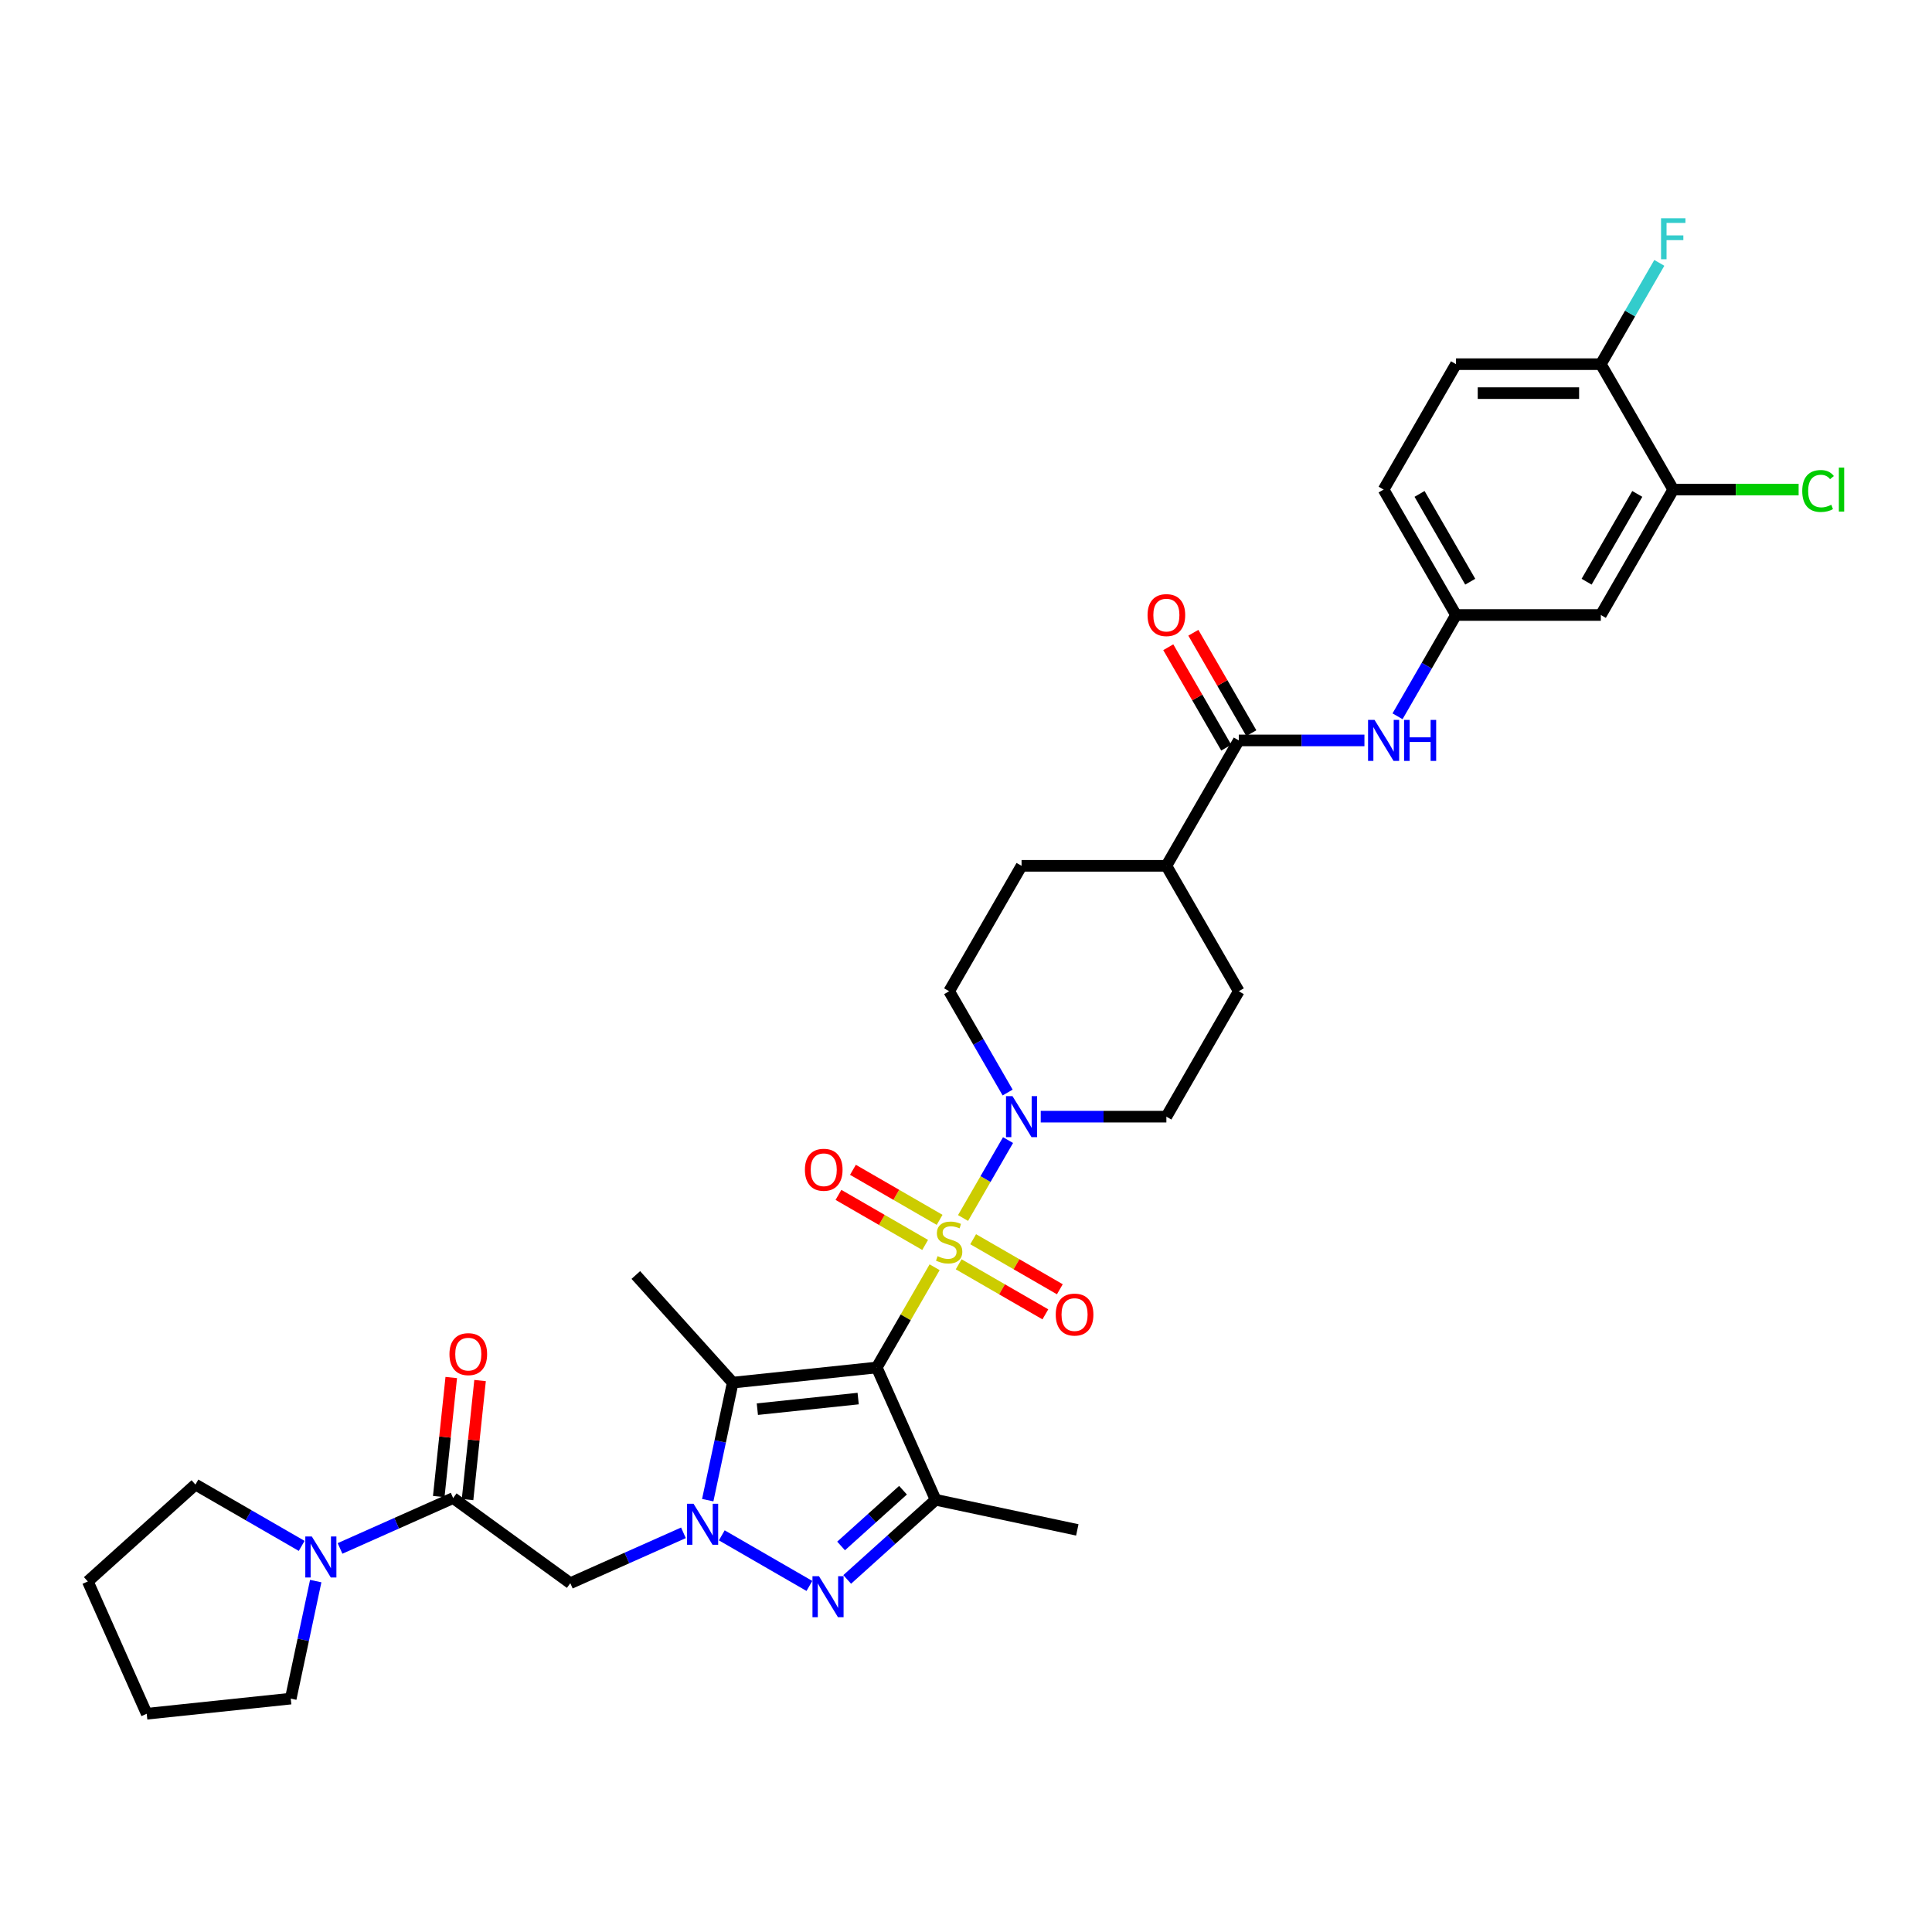 <?xml version='1.0' encoding='iso-8859-1'?>
<svg version='1.1' baseProfile='full'
              xmlns='http://www.w3.org/2000/svg'
                      xmlns:rdkit='http://www.rdkit.org/xml'
                      xmlns:xlink='http://www.w3.org/1999/xlink'
                  xml:space='preserve'
width='1000px' height='1000px' viewBox='0 0 1000 1000'>
<!-- END OF HEADER -->
<rect style='opacity:1.0;fill:#FFFFFF;stroke:none' width='1000' height='1000' x='0' y='0'> </rect>
<path class='bond-0' d='M 483.758,655.924 L 468.779,681.868' style='fill:none;fill-rule:evenodd;stroke:#CCCC00;stroke-width:6px;stroke-linecap:butt;stroke-linejoin:miter;stroke-opacity:1' />
<path class='bond-0' d='M 468.779,681.868 L 453.8,707.811' style='fill:none;fill-rule:evenodd;stroke:#000000;stroke-width:6px;stroke-linecap:butt;stroke-linejoin:miter;stroke-opacity:1' />
<path class='bond-5' d='M 498.472,630.438 L 510.114,610.274' style='fill:none;fill-rule:evenodd;stroke:#CCCC00;stroke-width:6px;stroke-linecap:butt;stroke-linejoin:miter;stroke-opacity:1' />
<path class='bond-5' d='M 510.114,610.274 L 521.756,590.11' style='fill:none;fill-rule:evenodd;stroke:#0000FF;stroke-width:6px;stroke-linecap:butt;stroke-linejoin:miter;stroke-opacity:1' />
<path class='bond-11' d='M 496.211,654.399 L 518.645,667.351' style='fill:none;fill-rule:evenodd;stroke:#CCCC00;stroke-width:6px;stroke-linecap:butt;stroke-linejoin:miter;stroke-opacity:1' />
<path class='bond-11' d='M 518.645,667.351 L 541.078,680.303' style='fill:none;fill-rule:evenodd;stroke:#FF0000;stroke-width:6px;stroke-linecap:butt;stroke-linejoin:miter;stroke-opacity:1' />
<path class='bond-11' d='M 503.707,641.416 L 526.141,654.368' style='fill:none;fill-rule:evenodd;stroke:#CCCC00;stroke-width:6px;stroke-linecap:butt;stroke-linejoin:miter;stroke-opacity:1' />
<path class='bond-11' d='M 526.141,654.368 L 548.574,667.32' style='fill:none;fill-rule:evenodd;stroke:#FF0000;stroke-width:6px;stroke-linecap:butt;stroke-linejoin:miter;stroke-opacity:1' />
<path class='bond-12' d='M 486.347,631.393 L 463.913,618.441' style='fill:none;fill-rule:evenodd;stroke:#CCCC00;stroke-width:6px;stroke-linecap:butt;stroke-linejoin:miter;stroke-opacity:1' />
<path class='bond-12' d='M 463.913,618.441 L 441.48,605.489' style='fill:none;fill-rule:evenodd;stroke:#FF0000;stroke-width:6px;stroke-linecap:butt;stroke-linejoin:miter;stroke-opacity:1' />
<path class='bond-12' d='M 478.851,644.376 L 456.418,631.424' style='fill:none;fill-rule:evenodd;stroke:#CCCC00;stroke-width:6px;stroke-linecap:butt;stroke-linejoin:miter;stroke-opacity:1' />
<path class='bond-12' d='M 456.418,631.424 L 433.984,618.472' style='fill:none;fill-rule:evenodd;stroke:#FF0000;stroke-width:6px;stroke-linecap:butt;stroke-linejoin:miter;stroke-opacity:1' />
<path class='bond-2' d='M 453.8,707.811 L 379.254,715.646' style='fill:none;fill-rule:evenodd;stroke:#000000;stroke-width:6px;stroke-linecap:butt;stroke-linejoin:miter;stroke-opacity:1' />
<path class='bond-2' d='M 444.186,723.896 L 392.003,729.381' style='fill:none;fill-rule:evenodd;stroke:#000000;stroke-width:6px;stroke-linecap:butt;stroke-linejoin:miter;stroke-opacity:1' />
<path class='bond-4' d='M 453.8,707.811 L 484.288,776.288' style='fill:none;fill-rule:evenodd;stroke:#000000;stroke-width:6px;stroke-linecap:butt;stroke-linejoin:miter;stroke-opacity:1' />
<path class='bond-1' d='M 366.324,776.478 L 372.789,746.062' style='fill:none;fill-rule:evenodd;stroke:#0000FF;stroke-width:6px;stroke-linecap:butt;stroke-linejoin:miter;stroke-opacity:1' />
<path class='bond-1' d='M 372.789,746.062 L 379.254,715.646' style='fill:none;fill-rule:evenodd;stroke:#000000;stroke-width:6px;stroke-linecap:butt;stroke-linejoin:miter;stroke-opacity:1' />
<path class='bond-6' d='M 353.745,793.384 L 324.469,806.419' style='fill:none;fill-rule:evenodd;stroke:#0000FF;stroke-width:6px;stroke-linecap:butt;stroke-linejoin:miter;stroke-opacity:1' />
<path class='bond-6' d='M 324.469,806.419 L 295.192,819.454' style='fill:none;fill-rule:evenodd;stroke:#000000;stroke-width:6px;stroke-linecap:butt;stroke-linejoin:miter;stroke-opacity:1' />
<path class='bond-35' d='M 373.594,794.696 L 418.946,820.88' style='fill:none;fill-rule:evenodd;stroke:#0000FF;stroke-width:6px;stroke-linecap:butt;stroke-linejoin:miter;stroke-opacity:1' />
<path class='bond-26' d='M 379.254,715.646 L 329.098,659.942' style='fill:none;fill-rule:evenodd;stroke:#000000;stroke-width:6px;stroke-linecap:butt;stroke-linejoin:miter;stroke-opacity:1' />
<path class='bond-3' d='M 438.509,817.509 L 461.398,796.898' style='fill:none;fill-rule:evenodd;stroke:#0000FF;stroke-width:6px;stroke-linecap:butt;stroke-linejoin:miter;stroke-opacity:1' />
<path class='bond-3' d='M 461.398,796.898 L 484.288,776.288' style='fill:none;fill-rule:evenodd;stroke:#000000;stroke-width:6px;stroke-linecap:butt;stroke-linejoin:miter;stroke-opacity:1' />
<path class='bond-3' d='M 435.344,800.185 L 451.367,785.758' style='fill:none;fill-rule:evenodd;stroke:#0000FF;stroke-width:6px;stroke-linecap:butt;stroke-linejoin:miter;stroke-opacity:1' />
<path class='bond-3' d='M 451.367,785.758 L 467.39,771.33' style='fill:none;fill-rule:evenodd;stroke:#000000;stroke-width:6px;stroke-linecap:butt;stroke-linejoin:miter;stroke-opacity:1' />
<path class='bond-27' d='M 484.288,776.288 L 557.608,791.873' style='fill:none;fill-rule:evenodd;stroke:#000000;stroke-width:6px;stroke-linecap:butt;stroke-linejoin:miter;stroke-opacity:1' />
<path class='bond-17' d='M 538.682,577.981 L 571.199,577.981' style='fill:none;fill-rule:evenodd;stroke:#0000FF;stroke-width:6px;stroke-linecap:butt;stroke-linejoin:miter;stroke-opacity:1' />
<path class='bond-17' d='M 571.199,577.981 L 603.715,577.981' style='fill:none;fill-rule:evenodd;stroke:#000000;stroke-width:6px;stroke-linecap:butt;stroke-linejoin:miter;stroke-opacity:1' />
<path class='bond-18' d='M 521.548,565.493 L 506.414,539.28' style='fill:none;fill-rule:evenodd;stroke:#0000FF;stroke-width:6px;stroke-linecap:butt;stroke-linejoin:miter;stroke-opacity:1' />
<path class='bond-18' d='M 506.414,539.28 L 491.279,513.066' style='fill:none;fill-rule:evenodd;stroke:#000000;stroke-width:6px;stroke-linecap:butt;stroke-linejoin:miter;stroke-opacity:1' />
<path class='bond-7' d='M 295.192,819.454 L 234.551,775.395' style='fill:none;fill-rule:evenodd;stroke:#000000;stroke-width:6px;stroke-linecap:butt;stroke-linejoin:miter;stroke-opacity:1' />
<path class='bond-9' d='M 234.551,775.395 L 205.274,788.43' style='fill:none;fill-rule:evenodd;stroke:#000000;stroke-width:6px;stroke-linecap:butt;stroke-linejoin:miter;stroke-opacity:1' />
<path class='bond-9' d='M 205.274,788.43 L 175.998,801.464' style='fill:none;fill-rule:evenodd;stroke:#0000FF;stroke-width:6px;stroke-linecap:butt;stroke-linejoin:miter;stroke-opacity:1' />
<path class='bond-20' d='M 242.005,776.178 L 245.243,745.374' style='fill:none;fill-rule:evenodd;stroke:#000000;stroke-width:6px;stroke-linecap:butt;stroke-linejoin:miter;stroke-opacity:1' />
<path class='bond-20' d='M 245.243,745.374 L 248.481,714.569' style='fill:none;fill-rule:evenodd;stroke:#FF0000;stroke-width:6px;stroke-linecap:butt;stroke-linejoin:miter;stroke-opacity:1' />
<path class='bond-20' d='M 227.096,774.611 L 230.334,743.807' style='fill:none;fill-rule:evenodd;stroke:#000000;stroke-width:6px;stroke-linecap:butt;stroke-linejoin:miter;stroke-opacity:1' />
<path class='bond-20' d='M 230.334,743.807 L 233.571,713.002' style='fill:none;fill-rule:evenodd;stroke:#FF0000;stroke-width:6px;stroke-linecap:butt;stroke-linejoin:miter;stroke-opacity:1' />
<path class='bond-8' d='M 641.194,383.237 L 603.715,448.151' style='fill:none;fill-rule:evenodd;stroke:#000000;stroke-width:6px;stroke-linecap:butt;stroke-linejoin:miter;stroke-opacity:1' />
<path class='bond-10' d='M 641.194,383.237 L 673.71,383.237' style='fill:none;fill-rule:evenodd;stroke:#000000;stroke-width:6px;stroke-linecap:butt;stroke-linejoin:miter;stroke-opacity:1' />
<path class='bond-10' d='M 673.71,383.237 L 706.227,383.237' style='fill:none;fill-rule:evenodd;stroke:#0000FF;stroke-width:6px;stroke-linecap:butt;stroke-linejoin:miter;stroke-opacity:1' />
<path class='bond-21' d='M 647.685,379.489 L 632.681,353.5' style='fill:none;fill-rule:evenodd;stroke:#000000;stroke-width:6px;stroke-linecap:butt;stroke-linejoin:miter;stroke-opacity:1' />
<path class='bond-21' d='M 632.681,353.5 L 617.676,327.511' style='fill:none;fill-rule:evenodd;stroke:#FF0000;stroke-width:6px;stroke-linecap:butt;stroke-linejoin:miter;stroke-opacity:1' />
<path class='bond-21' d='M 634.702,386.984 L 619.698,360.996' style='fill:none;fill-rule:evenodd;stroke:#000000;stroke-width:6px;stroke-linecap:butt;stroke-linejoin:miter;stroke-opacity:1' />
<path class='bond-21' d='M 619.698,360.996 L 604.693,335.007' style='fill:none;fill-rule:evenodd;stroke:#FF0000;stroke-width:6px;stroke-linecap:butt;stroke-linejoin:miter;stroke-opacity:1' />
<path class='bond-30' d='M 163.419,818.371 L 156.954,848.786' style='fill:none;fill-rule:evenodd;stroke:#0000FF;stroke-width:6px;stroke-linecap:butt;stroke-linejoin:miter;stroke-opacity:1' />
<path class='bond-30' d='M 156.954,848.786 L 150.489,879.202' style='fill:none;fill-rule:evenodd;stroke:#000000;stroke-width:6px;stroke-linecap:butt;stroke-linejoin:miter;stroke-opacity:1' />
<path class='bond-31' d='M 156.149,800.153 L 128.654,784.279' style='fill:none;fill-rule:evenodd;stroke:#0000FF;stroke-width:6px;stroke-linecap:butt;stroke-linejoin:miter;stroke-opacity:1' />
<path class='bond-31' d='M 128.654,784.279 L 101.159,768.404' style='fill:none;fill-rule:evenodd;stroke:#000000;stroke-width:6px;stroke-linecap:butt;stroke-linejoin:miter;stroke-opacity:1' />
<path class='bond-15' d='M 723.361,370.749 L 738.495,344.535' style='fill:none;fill-rule:evenodd;stroke:#0000FF;stroke-width:6px;stroke-linecap:butt;stroke-linejoin:miter;stroke-opacity:1' />
<path class='bond-15' d='M 738.495,344.535 L 753.63,318.322' style='fill:none;fill-rule:evenodd;stroke:#000000;stroke-width:6px;stroke-linecap:butt;stroke-linejoin:miter;stroke-opacity:1' />
<path class='bond-13' d='M 866.066,253.407 L 828.587,318.322' style='fill:none;fill-rule:evenodd;stroke:#000000;stroke-width:6px;stroke-linecap:butt;stroke-linejoin:miter;stroke-opacity:1' />
<path class='bond-13' d='M 847.461,255.648 L 821.226,301.089' style='fill:none;fill-rule:evenodd;stroke:#000000;stroke-width:6px;stroke-linecap:butt;stroke-linejoin:miter;stroke-opacity:1' />
<path class='bond-25' d='M 866.066,253.407 L 898.515,253.407' style='fill:none;fill-rule:evenodd;stroke:#000000;stroke-width:6px;stroke-linecap:butt;stroke-linejoin:miter;stroke-opacity:1' />
<path class='bond-25' d='M 898.515,253.407 L 930.964,253.407' style='fill:none;fill-rule:evenodd;stroke:#00CC00;stroke-width:6px;stroke-linecap:butt;stroke-linejoin:miter;stroke-opacity:1' />
<path class='bond-37' d='M 866.066,253.407 L 828.587,188.492' style='fill:none;fill-rule:evenodd;stroke:#000000;stroke-width:6px;stroke-linecap:butt;stroke-linejoin:miter;stroke-opacity:1' />
<path class='bond-14' d='M 828.587,318.322 L 753.63,318.322' style='fill:none;fill-rule:evenodd;stroke:#000000;stroke-width:6px;stroke-linecap:butt;stroke-linejoin:miter;stroke-opacity:1' />
<path class='bond-28' d='M 753.63,318.322 L 716.151,253.407' style='fill:none;fill-rule:evenodd;stroke:#000000;stroke-width:6px;stroke-linecap:butt;stroke-linejoin:miter;stroke-opacity:1' />
<path class='bond-28' d='M 760.991,301.089 L 734.756,255.648' style='fill:none;fill-rule:evenodd;stroke:#000000;stroke-width:6px;stroke-linecap:butt;stroke-linejoin:miter;stroke-opacity:1' />
<path class='bond-16' d='M 603.715,448.151 L 528.758,448.151' style='fill:none;fill-rule:evenodd;stroke:#000000;stroke-width:6px;stroke-linecap:butt;stroke-linejoin:miter;stroke-opacity:1' />
<path class='bond-34' d='M 603.715,448.151 L 641.194,513.066' style='fill:none;fill-rule:evenodd;stroke:#000000;stroke-width:6px;stroke-linecap:butt;stroke-linejoin:miter;stroke-opacity:1' />
<path class='bond-23' d='M 603.715,577.981 L 641.194,513.066' style='fill:none;fill-rule:evenodd;stroke:#000000;stroke-width:6px;stroke-linecap:butt;stroke-linejoin:miter;stroke-opacity:1' />
<path class='bond-22' d='M 491.279,513.066 L 528.758,448.151' style='fill:none;fill-rule:evenodd;stroke:#000000;stroke-width:6px;stroke-linecap:butt;stroke-linejoin:miter;stroke-opacity:1' />
<path class='bond-19' d='M 828.587,188.492 L 753.63,188.492' style='fill:none;fill-rule:evenodd;stroke:#000000;stroke-width:6px;stroke-linecap:butt;stroke-linejoin:miter;stroke-opacity:1' />
<path class='bond-19' d='M 817.344,203.483 L 764.873,203.483' style='fill:none;fill-rule:evenodd;stroke:#000000;stroke-width:6px;stroke-linecap:butt;stroke-linejoin:miter;stroke-opacity:1' />
<path class='bond-29' d='M 828.587,188.492 L 843.722,162.278' style='fill:none;fill-rule:evenodd;stroke:#000000;stroke-width:6px;stroke-linecap:butt;stroke-linejoin:miter;stroke-opacity:1' />
<path class='bond-29' d='M 843.722,162.278 L 858.856,136.065' style='fill:none;fill-rule:evenodd;stroke:#33CCCC;stroke-width:6px;stroke-linecap:butt;stroke-linejoin:miter;stroke-opacity:1' />
<path class='bond-24' d='M 753.63,188.492 L 716.151,253.407' style='fill:none;fill-rule:evenodd;stroke:#000000;stroke-width:6px;stroke-linecap:butt;stroke-linejoin:miter;stroke-opacity:1' />
<path class='bond-32' d='M 150.489,879.202 L 75.942,887.037' style='fill:none;fill-rule:evenodd;stroke:#000000;stroke-width:6px;stroke-linecap:butt;stroke-linejoin:miter;stroke-opacity:1' />
<path class='bond-33' d='M 101.159,768.404 L 45.455,818.56' style='fill:none;fill-rule:evenodd;stroke:#000000;stroke-width:6px;stroke-linecap:butt;stroke-linejoin:miter;stroke-opacity:1' />
<path class='bond-36' d='M 75.942,887.037 L 45.455,818.56' style='fill:none;fill-rule:evenodd;stroke:#000000;stroke-width:6px;stroke-linecap:butt;stroke-linejoin:miter;stroke-opacity:1' />
<path  class='atom-0' d='M 485.283 650.182
Q 485.522 650.272, 486.512 650.692
Q 487.501 651.112, 488.581 651.381
Q 489.69 651.621, 490.769 651.621
Q 492.778 651.621, 493.948 650.662
Q 495.117 649.672, 495.117 647.963
Q 495.117 646.794, 494.517 646.075
Q 493.948 645.355, 493.048 644.965
Q 492.149 644.575, 490.65 644.126
Q 488.761 643.556, 487.621 643.016
Q 486.512 642.477, 485.702 641.337
Q 484.923 640.198, 484.923 638.279
Q 484.923 635.61, 486.722 633.961
Q 488.551 632.312, 492.149 632.312
Q 494.607 632.312, 497.396 633.482
L 496.706 635.79
Q 494.158 634.741, 492.239 634.741
Q 490.17 634.741, 489.03 635.61
Q 487.891 636.45, 487.921 637.919
Q 487.921 639.059, 488.491 639.748
Q 489.09 640.438, 489.93 640.828
Q 490.799 641.217, 492.239 641.667
Q 494.158 642.267, 495.297 642.866
Q 496.436 643.466, 497.246 644.695
Q 498.085 645.895, 498.085 647.963
Q 498.085 650.902, 496.106 652.491
Q 494.158 654.05, 490.889 654.05
Q 489 654.05, 487.561 653.63
Q 486.152 653.24, 484.473 652.551
L 485.283 650.182
' fill='#CCCC00'/>
<path  class='atom-2' d='M 358.977 778.352
L 365.933 789.595
Q 366.623 790.705, 367.732 792.714
Q 368.841 794.723, 368.901 794.842
L 368.901 778.352
L 371.72 778.352
L 371.72 799.58
L 368.811 799.58
L 361.346 787.287
Q 360.476 785.848, 359.547 784.199
Q 358.647 782.549, 358.377 782.04
L 358.377 799.58
L 355.619 799.58
L 355.619 778.352
L 358.977 778.352
' fill='#0000FF'/>
<path  class='atom-4' d='M 423.892 815.83
L 430.848 827.074
Q 431.538 828.183, 432.647 830.192
Q 433.756 832.201, 433.816 832.321
L 433.816 815.83
L 436.635 815.83
L 436.635 837.058
L 433.726 837.058
L 426.261 824.765
Q 425.391 823.326, 424.462 821.677
Q 423.562 820.028, 423.292 819.518
L 423.292 837.058
L 420.534 837.058
L 420.534 815.83
L 423.892 815.83
' fill='#0000FF'/>
<path  class='atom-6' d='M 524.065 567.367
L 531.022 578.611
Q 531.711 579.72, 532.821 581.729
Q 533.93 583.738, 533.99 583.858
L 533.99 567.367
L 536.808 567.367
L 536.808 588.595
L 533.9 588.595
L 526.434 576.302
Q 525.565 574.863, 524.635 573.214
Q 523.736 571.565, 523.466 571.055
L 523.466 588.595
L 520.707 588.595
L 520.707 567.367
L 524.065 567.367
' fill='#0000FF'/>
<path  class='atom-10' d='M 161.381 795.269
L 168.337 806.512
Q 169.027 807.622, 170.136 809.631
Q 171.246 811.639, 171.306 811.759
L 171.306 795.269
L 174.124 795.269
L 174.124 816.497
L 171.216 816.497
L 163.75 804.204
Q 162.88 802.765, 161.951 801.115
Q 161.052 799.466, 160.782 798.957
L 160.782 816.497
L 158.023 816.497
L 158.023 795.269
L 161.381 795.269
' fill='#0000FF'/>
<path  class='atom-11' d='M 711.459 372.623
L 718.415 383.866
Q 719.104 384.976, 720.214 386.984
Q 721.323 388.993, 721.383 389.113
L 721.383 372.623
L 724.202 372.623
L 724.202 393.85
L 721.293 393.85
L 713.827 381.557
Q 712.958 380.118, 712.028 378.469
Q 711.129 376.82, 710.859 376.31
L 710.859 393.85
L 708.101 393.85
L 708.101 372.623
L 711.459 372.623
' fill='#0000FF'/>
<path  class='atom-11' d='M 726.75 372.623
L 729.628 372.623
L 729.628 381.647
L 740.482 381.647
L 740.482 372.623
L 743.361 372.623
L 743.361 393.85
L 740.482 393.85
L 740.482 384.046
L 729.628 384.046
L 729.628 393.85
L 726.75 393.85
L 726.75 372.623
' fill='#0000FF'/>
<path  class='atom-12' d='M 546.45 680.435
Q 546.45 675.338, 548.968 672.489
Q 551.487 669.641, 556.194 669.641
Q 560.901 669.641, 563.42 672.489
Q 565.939 675.338, 565.939 680.435
Q 565.939 685.592, 563.39 688.53
Q 560.841 691.439, 556.194 691.439
Q 551.517 691.439, 548.968 688.53
Q 546.45 685.622, 546.45 680.435
M 556.194 689.04
Q 559.432 689.04, 561.171 686.881
Q 562.94 684.693, 562.94 680.435
Q 562.94 676.267, 561.171 674.169
Q 559.432 672.04, 556.194 672.04
Q 552.956 672.04, 551.187 674.139
Q 549.448 676.237, 549.448 680.435
Q 549.448 684.723, 551.187 686.881
Q 552.956 689.04, 556.194 689.04
' fill='#FF0000'/>
<path  class='atom-13' d='M 416.62 605.478
Q 416.62 600.381, 419.138 597.532
Q 421.657 594.684, 426.364 594.684
Q 431.072 594.684, 433.59 597.532
Q 436.109 600.381, 436.109 605.478
Q 436.109 610.635, 433.56 613.573
Q 431.012 616.481, 426.364 616.481
Q 421.687 616.481, 419.138 613.573
Q 416.62 610.665, 416.62 605.478
M 426.364 614.083
Q 429.602 614.083, 431.341 611.924
Q 433.11 609.735, 433.11 605.478
Q 433.11 601.31, 431.341 599.211
Q 429.602 597.082, 426.364 597.082
Q 423.126 597.082, 421.357 599.181
Q 419.618 601.28, 419.618 605.478
Q 419.618 609.765, 421.357 611.924
Q 423.126 614.083, 426.364 614.083
' fill='#FF0000'/>
<path  class='atom-21' d='M 232.641 700.908
Q 232.641 695.811, 235.16 692.963
Q 237.678 690.114, 242.386 690.114
Q 247.093 690.114, 249.612 692.963
Q 252.13 695.811, 252.13 700.908
Q 252.13 706.065, 249.582 709.004
Q 247.033 711.912, 242.386 711.912
Q 237.708 711.912, 235.16 709.004
Q 232.641 706.095, 232.641 700.908
M 242.386 709.513
Q 245.624 709.513, 247.363 707.354
Q 249.132 705.166, 249.132 700.908
Q 249.132 696.74, 247.363 694.642
Q 245.624 692.513, 242.386 692.513
Q 239.148 692.513, 237.379 694.612
Q 235.64 696.711, 235.64 700.908
Q 235.64 705.196, 237.379 707.354
Q 239.148 709.513, 242.386 709.513
' fill='#FF0000'/>
<path  class='atom-22' d='M 593.971 318.382
Q 593.971 313.284, 596.489 310.436
Q 599.008 307.588, 603.715 307.588
Q 608.422 307.588, 610.941 310.436
Q 613.46 313.284, 613.46 318.382
Q 613.46 323.539, 610.911 326.477
Q 608.363 329.385, 603.715 329.385
Q 599.038 329.385, 596.489 326.477
Q 593.971 323.569, 593.971 318.382
M 603.715 326.987
Q 606.953 326.987, 608.692 324.828
Q 610.461 322.639, 610.461 318.382
Q 610.461 314.214, 608.692 312.115
Q 606.953 309.986, 603.715 309.986
Q 600.477 309.986, 598.708 312.085
Q 596.969 314.184, 596.969 318.382
Q 596.969 322.669, 598.708 324.828
Q 600.477 326.987, 603.715 326.987
' fill='#FF0000'/>
<path  class='atom-26' d='M 932.838 254.141
Q 932.838 248.864, 935.296 246.106
Q 937.785 243.317, 942.492 243.317
Q 946.87 243.317, 949.208 246.406
L 947.23 248.025
Q 945.521 245.776, 942.492 245.776
Q 939.284 245.776, 937.575 247.935
Q 935.896 250.063, 935.896 254.141
Q 935.896 258.339, 937.635 260.498
Q 939.404 262.656, 942.822 262.656
Q 945.161 262.656, 947.889 261.247
L 948.729 263.496
Q 947.619 264.215, 945.94 264.635
Q 944.261 265.055, 942.402 265.055
Q 937.785 265.055, 935.296 262.237
Q 932.838 259.418, 932.838 254.141
' fill='#00CC00'/>
<path  class='atom-26' d='M 951.787 242.028
L 954.545 242.028
L 954.545 264.785
L 951.787 264.785
L 951.787 242.028
' fill='#00CC00'/>
<path  class='atom-30' d='M 859.754 112.963
L 872.377 112.963
L 872.377 115.391
L 862.603 115.391
L 862.603 121.838
L 871.298 121.838
L 871.298 124.296
L 862.603 124.296
L 862.603 134.191
L 859.754 134.191
L 859.754 112.963
' fill='#33CCCC'/>
</svg>
